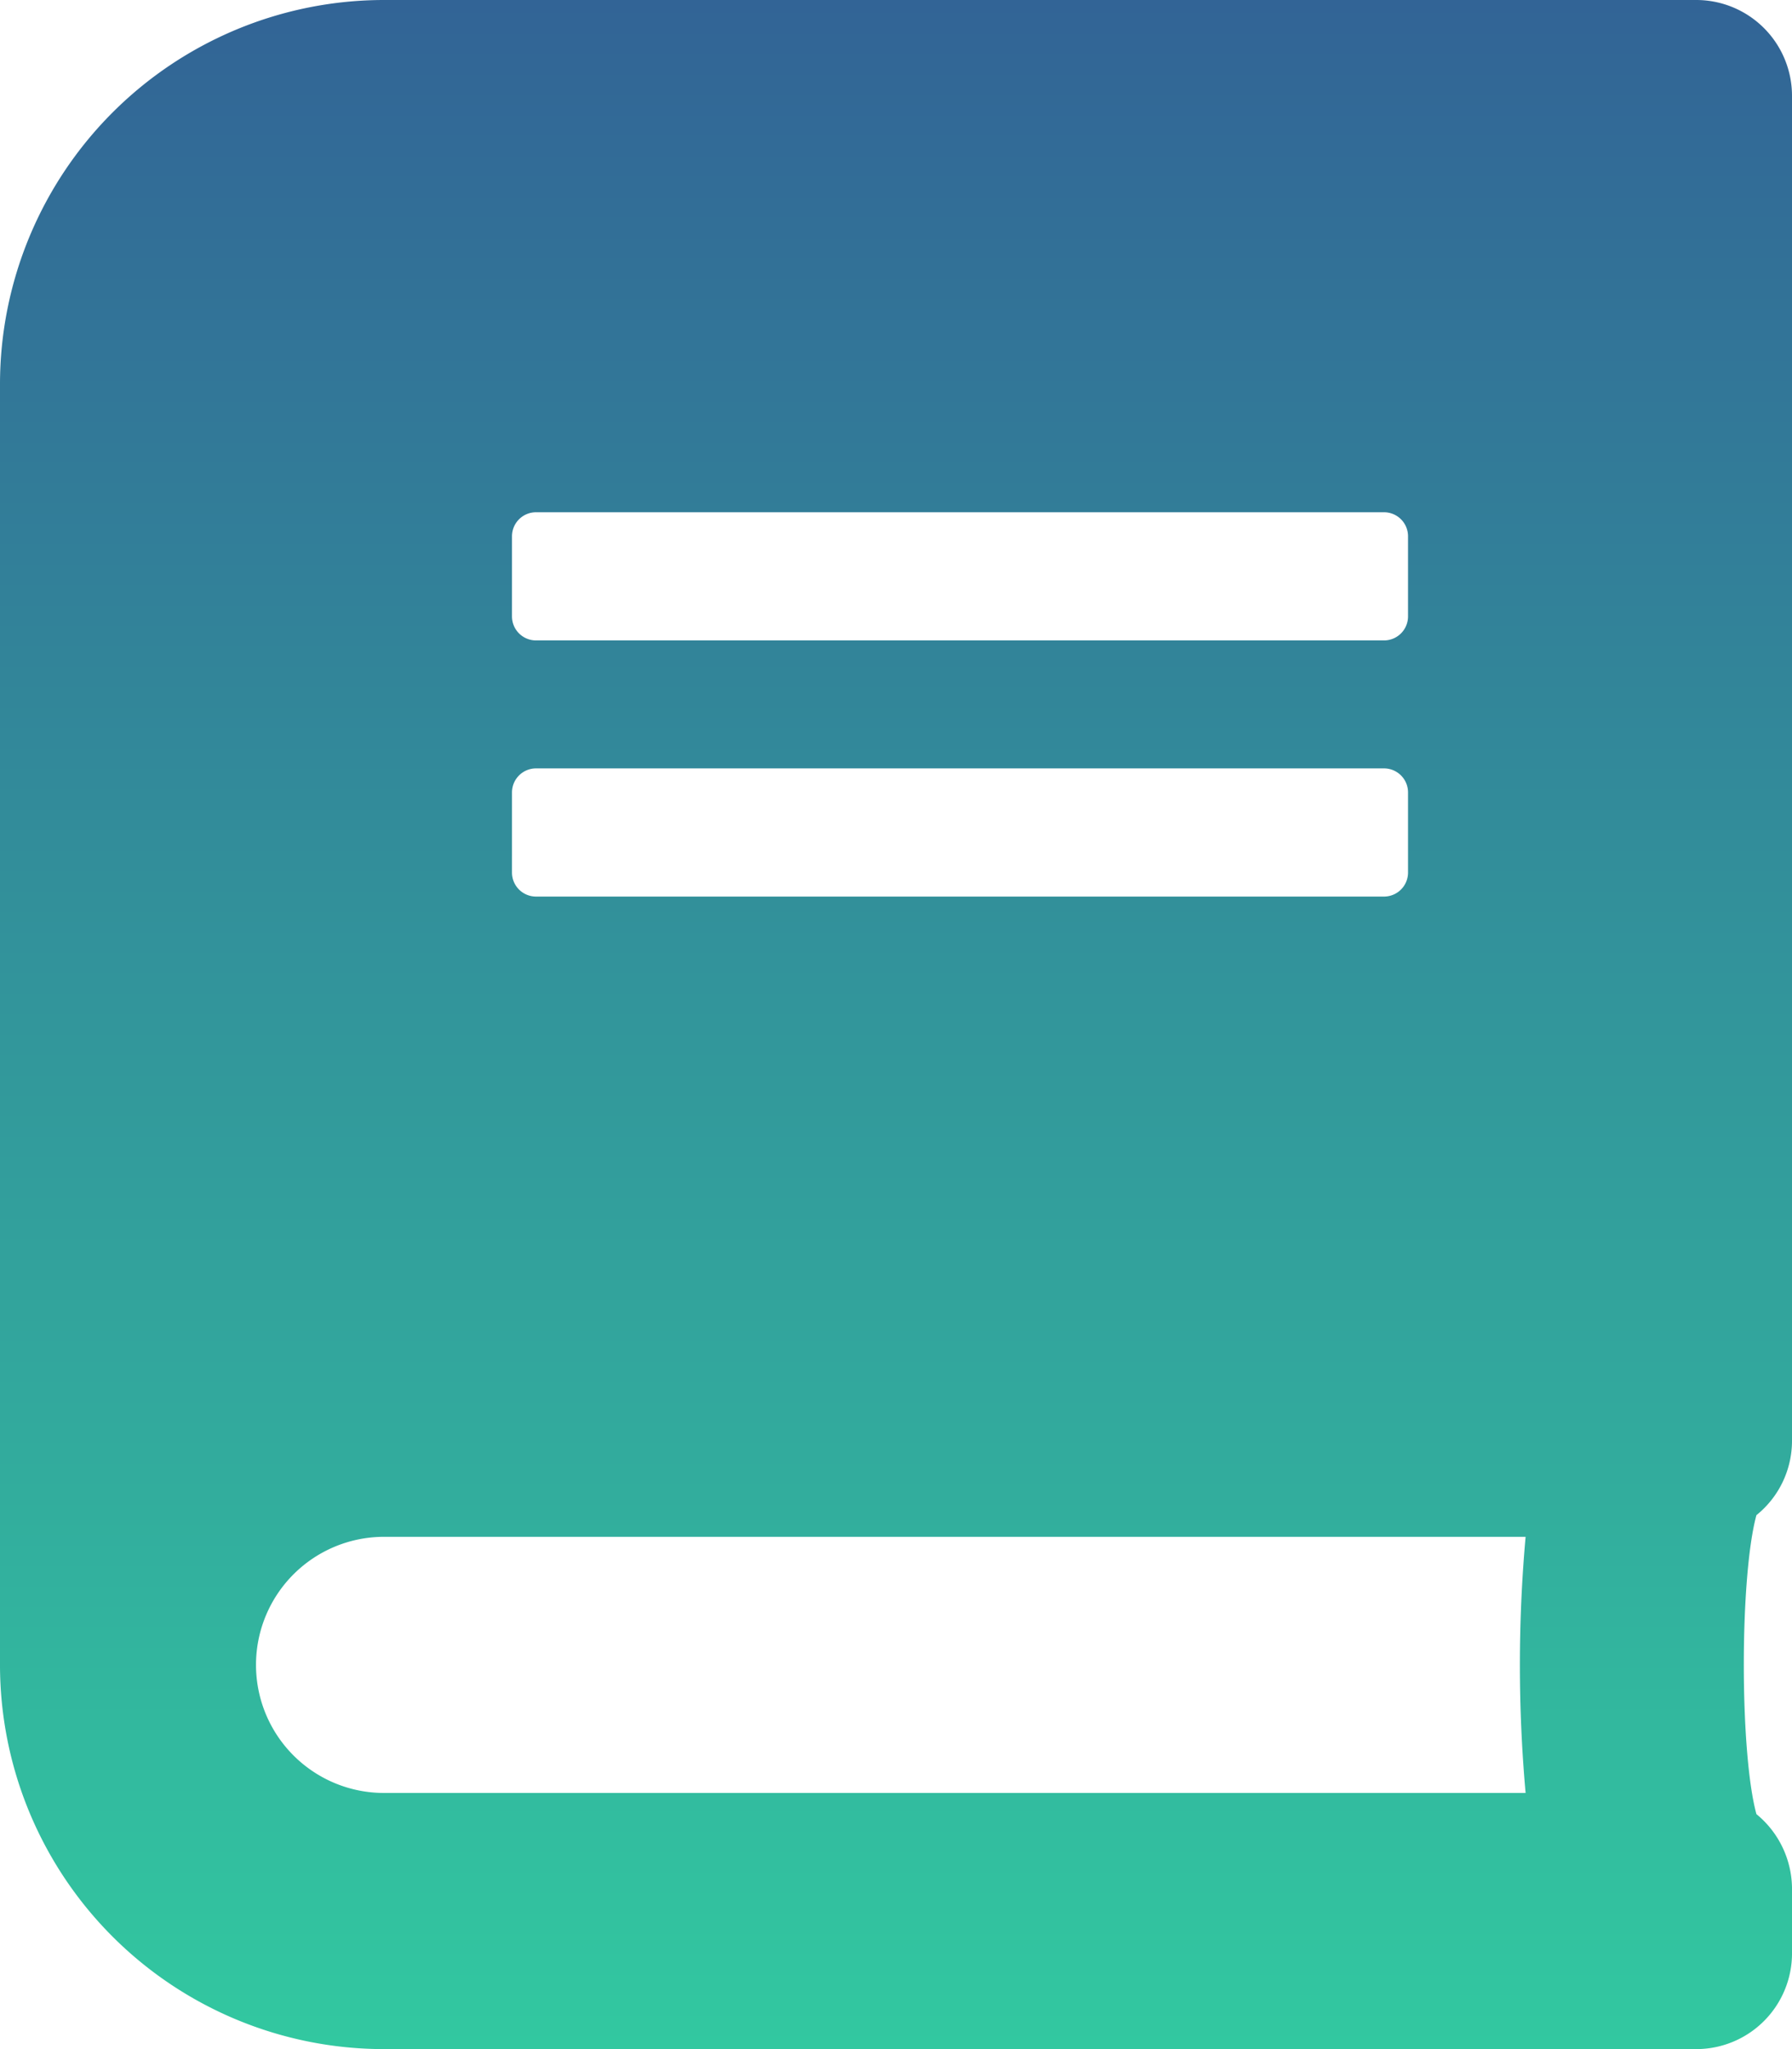 <svg xmlns="http://www.w3.org/2000/svg" xmlns:xlink="http://www.w3.org/1999/xlink" width="134.3" height="153.485" viewBox="0 0 134.3 153.485"><defs><linearGradient id="a" x1="0.5" x2="0.5" y2="1" gradientUnits="objectBoundingBox"><stop offset="0" stop-color="#326496"/><stop offset="1" stop-color="#32c8a0"/></linearGradient></defs><path d="M134.3,107.919V7.195A7.177,7.177,0,0,0,127.105,0H28.779A28.786,28.786,0,0,0,0,28.779v95.928a28.786,28.786,0,0,0,28.779,28.779h98.327a7.177,7.177,0,0,0,7.195-7.195v-4.8a7.251,7.251,0,0,0-2.668-5.606c-1.259-4.617-1.259-17.777,0-22.393A7.144,7.144,0,0,0,134.3,107.919ZM38.371,40.17a1.8,1.8,0,0,1,1.8-1.8h63.553a1.8,1.8,0,0,1,1.8,1.8v6a1.8,1.8,0,0,1-1.8,1.8H40.17a1.8,1.8,0,0,1-1.8-1.8Zm0,19.186a1.8,1.8,0,0,1,1.8-1.8h63.553a1.8,1.8,0,0,1,1.8,1.8v6a1.8,1.8,0,0,1-1.8,1.8H40.17a1.8,1.8,0,0,1-1.8-1.8ZM114.335,134.3H28.779a9.593,9.593,0,0,1,0-19.186h85.556A107.922,107.922,0,0,0,114.335,134.3Z" fill="url(#a)"/></svg>